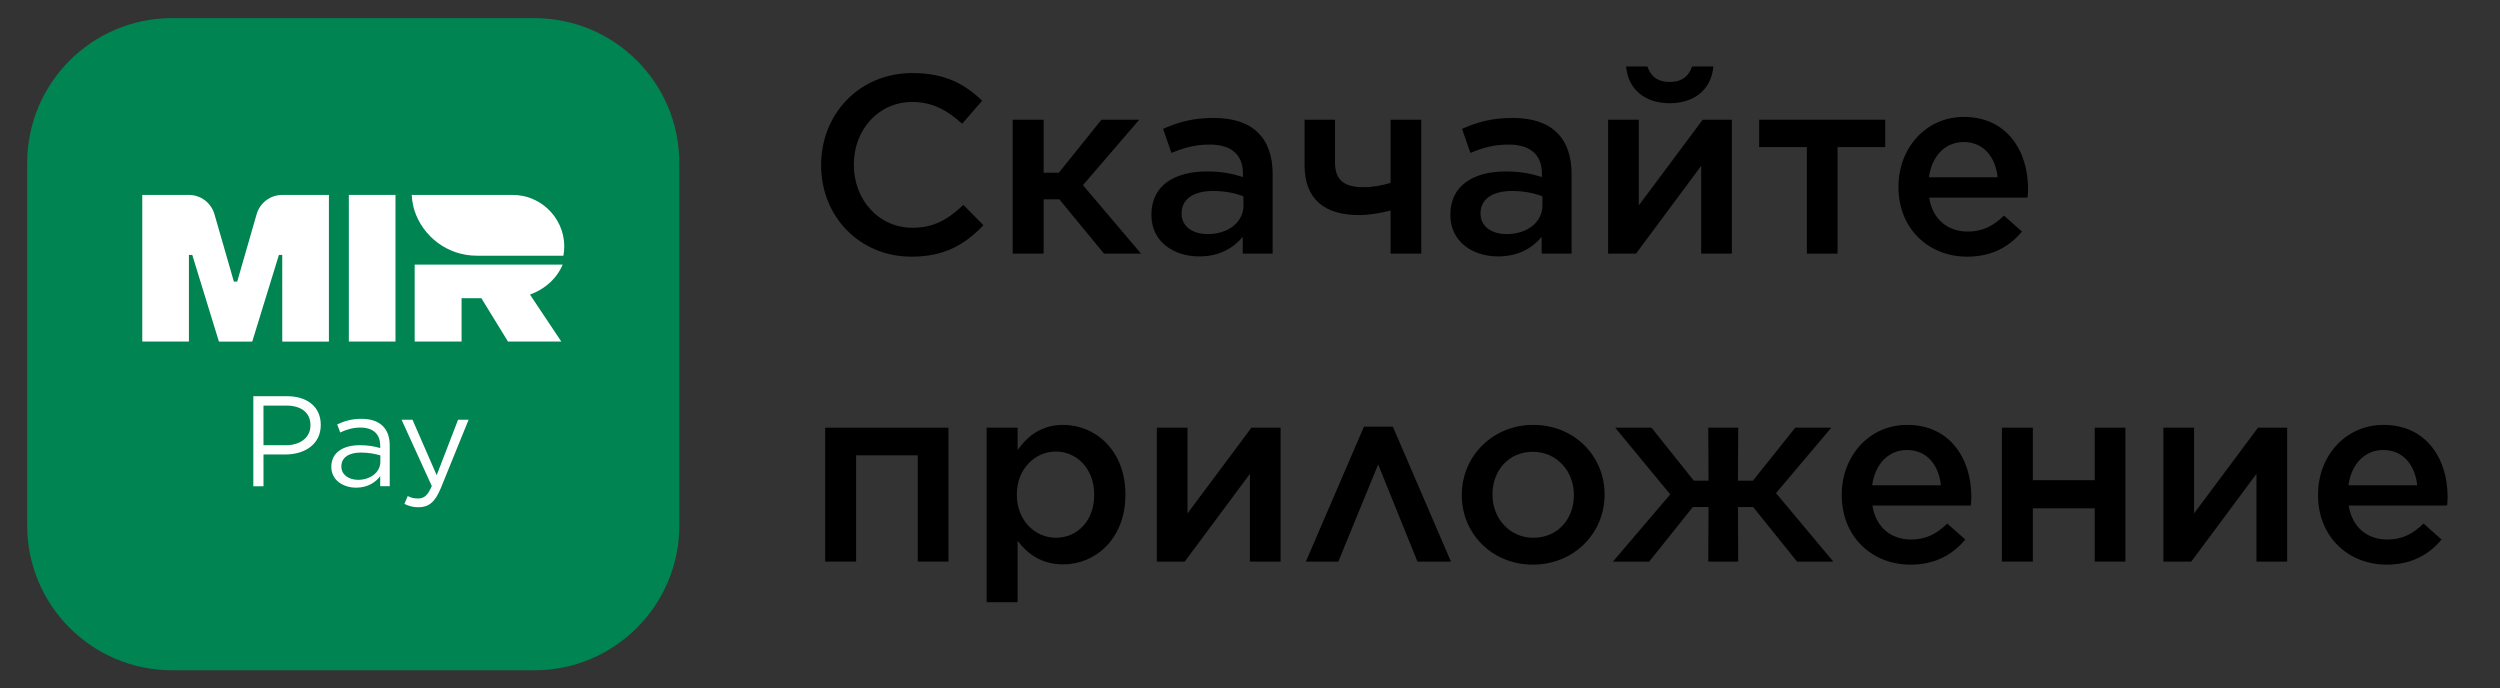 <svg width="138" height="38" viewBox="0 0 138 38" fill="none" xmlns="http://www.w3.org/2000/svg">
<rect x="0" y="0" width="138" height="38" fill="#333333" stroke="none"/>
<g clip-path="url(#clip0_76_540)">
<path d="M1.5 9C1.5 4.582 5.082 1 9.5 1H29.5C33.918 1 37.5 4.582 37.5 9V29C37.5 33.418 33.918 37 29.5 37H9.5C5.082 37 1.5 33.418 1.5 29V9Z" fill="#008452"/>
<path d="M31.059 14.605H22.89V18.853H25.479V16.462H26.572L28.04 18.853H30.984L29.255 16.261C30.086 15.964 30.745 15.361 31.059 14.605Z" fill="white"/>
<path d="M30.222 11.511C29.715 11.045 29.041 10.76 28.297 10.76H22.726C22.737 10.976 22.769 11.188 22.816 11.393C22.827 11.438 22.838 11.485 22.851 11.53C22.857 11.549 22.861 11.567 22.866 11.584C23.328 13.05 24.699 14.115 26.319 14.115H31.1C31.13 13.951 31.147 13.783 31.147 13.612C31.149 12.778 30.791 12.033 30.222 11.511Z" fill="white"/>
<path d="M14.166 11.825L13.094 15.544H12.91L11.838 11.825C11.656 11.194 11.08 10.76 10.425 10.76H7.853V18.853H10.428V14.072H10.613L12.084 18.855H13.924L15.396 14.072H15.58V18.855H18.156V10.76H15.584C14.925 10.76 14.347 11.194 14.166 11.825Z" fill="white"/>
<path d="M21.831 10.76H19.256V18.853H21.831V10.76Z" fill="white"/>
<path d="M13.983 21.87H15.844C16.967 21.87 17.706 22.466 17.706 23.446V23.461C17.706 24.534 16.811 25.087 15.753 25.087H14.545V26.841H13.984V21.87H13.983ZM15.773 24.576C16.598 24.576 17.137 24.136 17.137 23.483V23.468C17.137 22.758 16.604 22.388 15.802 22.388H14.544V24.576H15.773Z" fill="white"/>
<path d="M18.289 25.776V25.762C18.289 24.987 18.928 24.575 19.858 24.575C20.326 24.575 20.66 24.639 20.987 24.732V24.603C20.987 23.943 20.582 23.602 19.893 23.602C19.46 23.602 19.119 23.715 18.778 23.872L18.614 23.424C19.019 23.24 19.416 23.119 19.95 23.119C20.468 23.119 20.866 23.253 21.136 23.523C21.384 23.772 21.513 24.128 21.513 24.596V26.84H20.987V26.286C20.731 26.62 20.304 26.919 19.659 26.919C18.977 26.92 18.289 26.53 18.289 25.776ZM20.995 25.492V25.138C20.725 25.059 20.363 24.981 19.915 24.981C19.227 24.981 18.843 25.28 18.843 25.741V25.755C18.843 26.216 19.268 26.487 19.766 26.487C20.441 26.487 20.995 26.075 20.995 25.492Z" fill="white"/>
<path d="M25.285 23.17H25.867L24.326 26.962C24.012 27.722 23.658 28 23.104 28C22.798 28 22.57 27.936 22.322 27.815L22.507 27.382C22.684 27.474 22.848 27.517 23.082 27.517C23.408 27.517 23.615 27.346 23.835 26.828L22.166 23.17H22.77L24.105 26.231L25.285 23.17Z" fill="white"/>
</g>
<path d="M50.31 14.168C47.44 14.168 45.326 11.942 45.326 9.128V9.1C45.326 6.314 47.412 4.032 50.366 4.032C52.186 4.032 53.278 4.662 54.216 5.558L53.11 6.832C52.312 6.104 51.486 5.628 50.352 5.628C48.504 5.628 47.132 7.154 47.132 9.072V9.1C47.132 11.018 48.49 12.572 50.366 12.572C51.57 12.572 52.34 12.096 53.18 11.312L54.286 12.432C53.264 13.496 52.144 14.168 50.31 14.168Z" fill="black"/>
<path d="M57.608 6.608V9.534H58.448L60.8 6.608H62.886L59.778 10.22L62.984 14H60.94L58.476 11.004H57.608V14H55.9V6.608H57.608Z" fill="black"/>
<path d="M66.19 14.154C64.804 14.154 63.558 13.356 63.558 11.872V11.844C63.558 10.248 64.818 9.464 66.624 9.464C67.45 9.464 68.038 9.59 68.612 9.772V9.59C68.612 8.54 67.968 7.98 66.778 7.98C65.952 7.98 65.336 8.162 64.664 8.442L64.202 7.112C65.028 6.748 65.826 6.51 67.002 6.51C68.108 6.51 68.934 6.804 69.452 7.336C69.998 7.868 70.25 8.652 70.25 9.618V14H68.598V13.076C68.094 13.678 67.324 14.154 66.19 14.154ZM66.666 12.922C67.786 12.922 68.64 12.278 68.64 11.34V10.836C68.206 10.668 67.632 10.542 66.96 10.542C65.868 10.542 65.224 11.004 65.224 11.774V11.802C65.224 12.516 65.854 12.922 66.666 12.922Z" fill="black"/>
<path d="M76.759 14V11.62C76.283 11.746 75.625 11.872 75.023 11.872C73.133 11.872 72.013 11.018 72.013 9.114V6.608H73.693V8.96C73.693 9.954 74.211 10.332 75.261 10.332C75.821 10.332 76.283 10.234 76.759 10.094V6.608H78.453V14H76.759Z" fill="black"/>
<path d="M82.692 14.154C81.306 14.154 80.06 13.356 80.06 11.872V11.844C80.06 10.248 81.32 9.464 83.126 9.464C83.952 9.464 84.54 9.59 85.114 9.772V9.59C85.114 8.54 84.47 7.98 83.28 7.98C82.454 7.98 81.838 8.162 81.166 8.442L80.704 7.112C81.53 6.748 82.328 6.51 83.504 6.51C84.61 6.51 85.436 6.804 85.954 7.336C86.5 7.868 86.752 8.652 86.752 9.618V14H85.1V13.076C84.596 13.678 83.826 14.154 82.692 14.154ZM83.168 12.922C84.288 12.922 85.142 12.278 85.142 11.34V10.836C84.708 10.668 84.134 10.542 83.462 10.542C82.37 10.542 81.726 11.004 81.726 11.774V11.802C81.726 12.516 82.356 12.922 83.168 12.922Z" fill="black"/>
<path d="M88.767 14V6.608H90.461V11.34L93.989 6.608H95.599V14H93.905V9.156L90.307 14H88.767ZM92.169 5.698C90.825 5.698 89.873 4.956 89.761 3.668H90.937C91.105 4.172 91.455 4.522 92.169 4.522C92.883 4.522 93.233 4.172 93.401 3.668H94.577C94.465 4.956 93.513 5.698 92.169 5.698Z" fill="black"/>
<path d="M99.739 14V8.12H97.106V6.608H104.065V8.12H101.433V14H99.739Z" fill="black"/>
<path d="M108.589 14.168C106.447 14.168 104.795 12.614 104.795 10.332V10.304C104.795 8.19 106.293 6.454 108.407 6.454C110.759 6.454 111.949 8.302 111.949 10.43C111.949 10.584 111.935 10.738 111.921 10.906H106.489C106.671 12.11 107.525 12.782 108.617 12.782C109.443 12.782 110.031 12.474 110.619 11.9L111.613 12.782C110.913 13.622 109.947 14.168 108.589 14.168ZM106.475 9.786H110.269C110.157 8.694 109.513 7.84 108.393 7.84C107.357 7.84 106.629 8.638 106.475 9.786Z" fill="black"/>
<path d="M45.55 31V23.608H52.354V31H50.66V25.134H47.258V31H45.55Z" fill="black"/>
<path d="M54.464 33.24V23.608H56.172V24.84C56.718 24.07 57.488 23.454 58.692 23.454C60.428 23.454 62.122 24.826 62.122 27.29V27.318C62.122 29.768 60.442 31.154 58.692 31.154C57.46 31.154 56.69 30.538 56.172 29.852V33.24H54.464ZM58.286 29.684C59.448 29.684 60.4 28.774 60.4 27.318V27.29C60.4 25.862 59.42 24.924 58.286 24.924C57.138 24.924 56.13 25.876 56.13 27.29V27.318C56.13 28.732 57.138 29.684 58.286 29.684Z" fill="black"/>
<path d="M63.857 31V23.608H65.551V28.34L69.079 23.608H70.689V31H68.995V26.156L65.397 31H63.857Z" fill="black"/>
<path d="M76.886 23.552L80.092 31H78.244L76.074 25.638L73.876 31H72.084L75.29 23.552H76.886Z" fill="black"/>
<path d="M84.611 31.168C82.357 31.168 80.691 29.446 80.691 27.346V27.318C80.691 25.204 82.371 23.454 84.639 23.454C86.907 23.454 88.573 25.176 88.573 27.29V27.318C88.573 29.418 86.893 31.168 84.611 31.168ZM84.639 29.684C86.011 29.684 86.879 28.62 86.879 27.346V27.318C86.879 26.016 85.941 24.938 84.611 24.938C83.253 24.938 82.385 26.002 82.385 27.29V27.318C82.385 28.606 83.323 29.684 84.639 29.684Z" fill="black"/>
<path d="M95.949 23.608L95.935 26.534H96.761L99.099 23.608H101.087L98.035 27.22L101.199 31H99.197L96.775 27.99H95.935L95.949 31H94.297L94.311 27.99H93.443L91.035 31H89.033L92.197 27.29L89.159 23.608H91.161L93.499 26.534H94.311L94.297 23.608H95.949Z" fill="black"/>
<path d="M105.458 31.168C103.316 31.168 101.664 29.614 101.664 27.332V27.304C101.664 25.19 103.162 23.454 105.276 23.454C107.628 23.454 108.818 25.302 108.818 27.43C108.818 27.584 108.804 27.738 108.79 27.906H103.358C103.54 29.11 104.394 29.782 105.486 29.782C106.312 29.782 106.9 29.474 107.488 28.9L108.482 29.782C107.782 30.622 106.816 31.168 105.458 31.168ZM103.344 26.786H107.138C107.026 25.694 106.382 24.84 105.262 24.84C104.226 24.84 103.498 25.638 103.344 26.786Z" fill="black"/>
<path d="M110.505 31V23.608H112.213V26.506H115.629V23.608H117.323V31H115.629V28.06H112.213V31H110.505Z" fill="black"/>
<path d="M119.419 31V23.608H121.113V28.34L124.641 23.608H126.251V31H124.557V26.156L120.959 31H119.419Z" fill="black"/>
<path d="M131.749 31.168C129.607 31.168 127.955 29.614 127.955 27.332V27.304C127.955 25.19 129.453 23.454 131.567 23.454C133.919 23.454 135.109 25.302 135.109 27.43C135.109 27.584 135.095 27.738 135.081 27.906H129.649C129.831 29.11 130.685 29.782 131.777 29.782C132.603 29.782 133.191 29.474 133.779 28.9L134.773 29.782C134.073 30.622 133.107 31.168 131.749 31.168ZM129.635 26.786H133.429C133.317 25.694 132.673 24.84 131.553 24.84C130.517 24.84 129.789 25.638 129.635 26.786Z" fill="black"/>
<defs>
<clipPath id="clip0_76_540">
<rect width="36" height="36" fill="white" transform="translate(1.5 1)"/>
</clipPath>
</defs>
</svg>
